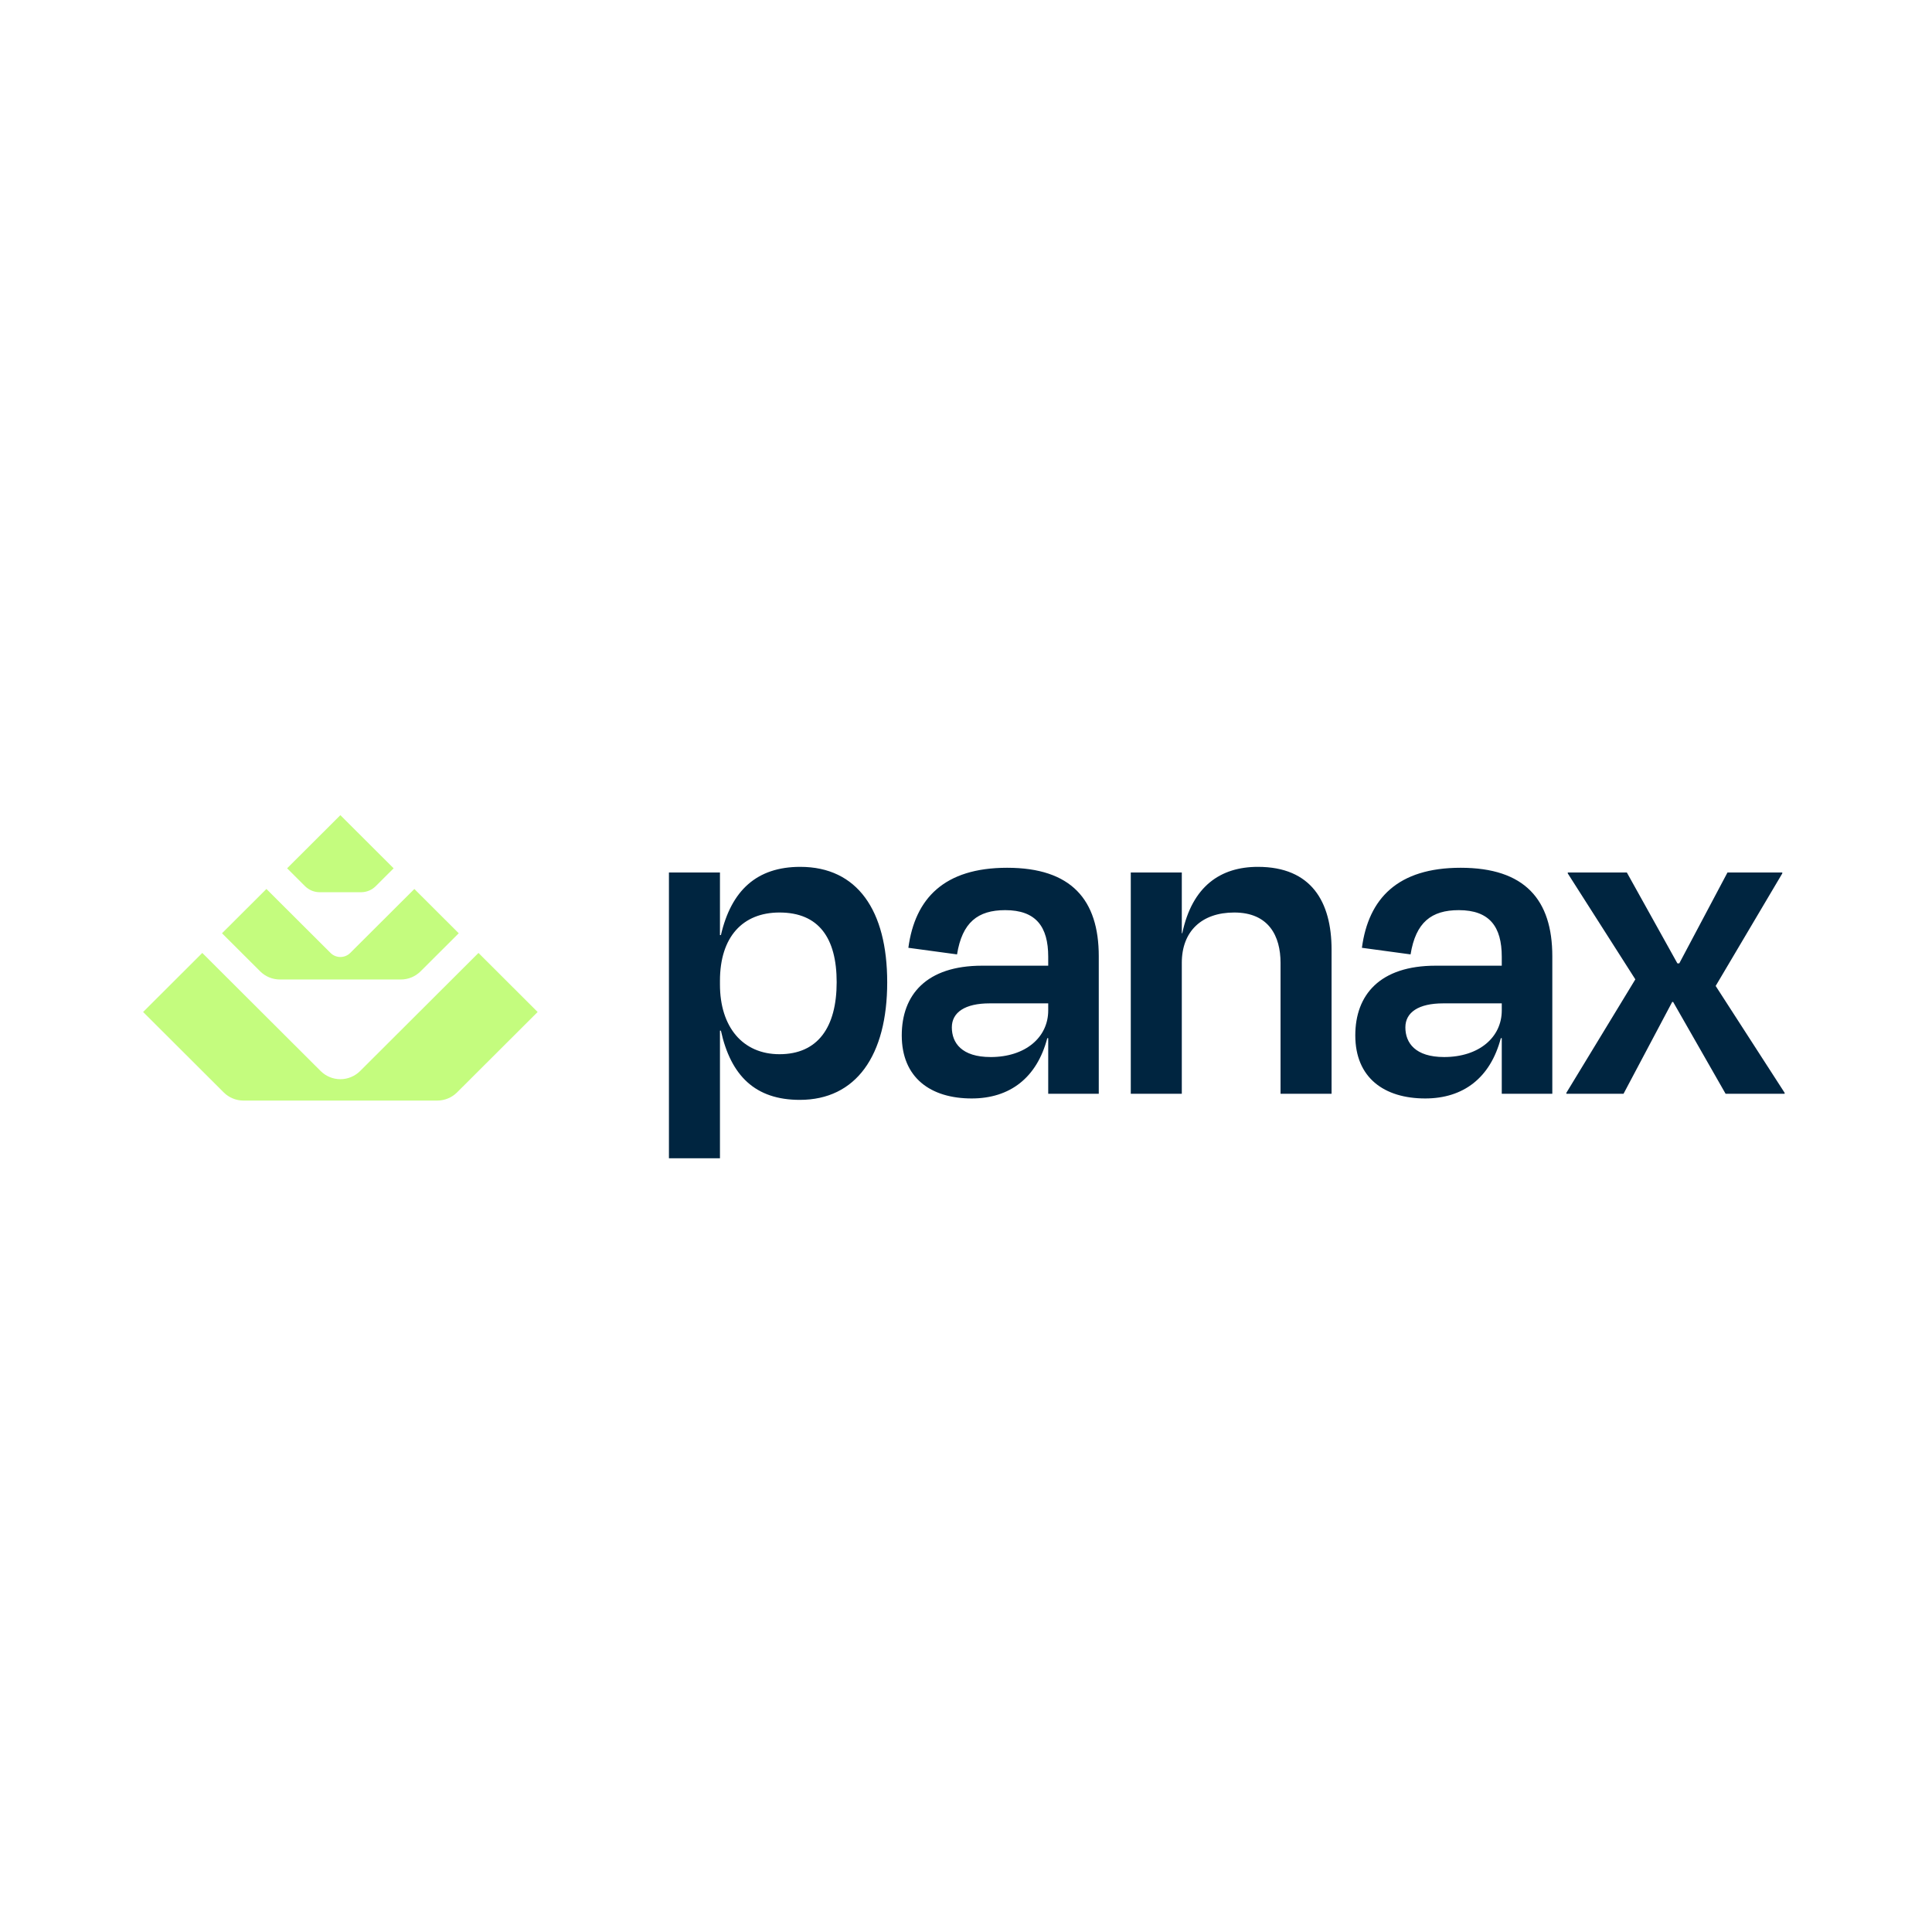 <svg width="270" height="270" viewBox="0 0 270 270" fill="none" xmlns="http://www.w3.org/2000/svg">
<rect width="270" height="270" fill="white"/>
<path d="M108.935 147.327C103.785 147.327 100.615 143.511 100.615 137.59V137.064C100.615 130.946 103.784 127.525 108.935 127.525C114.415 127.525 116.925 131.078 116.925 137.262C116.925 143.578 114.281 147.327 108.935 147.327ZM123.988 137.262C123.988 127.261 119.829 121.144 111.839 121.144C105.766 121.144 102.199 124.432 100.747 130.683H100.615V121.932H93.485V161.868H100.615V144.039H100.747C102.134 150.354 105.567 153.709 111.774 153.709C119.631 153.709 123.989 147.525 123.989 137.26L123.988 137.262ZM138.433 147.722C134.406 147.722 133.021 145.749 133.021 143.577C133.021 141.473 134.87 140.222 138.303 140.222H146.49V141.21C146.49 144.959 143.321 147.724 138.435 147.724L138.433 147.722ZM146.49 152.854H153.555V133.641C153.555 125.746 149.725 121.272 140.745 121.272C131.964 121.272 127.872 125.549 126.945 132.456L133.747 133.378C134.473 128.904 136.651 127.194 140.481 127.194C144.772 127.194 146.49 129.497 146.49 133.708V134.957H137.245C129.454 134.957 126.022 139.036 126.022 144.694C126.022 150.615 130.048 153.511 135.793 153.511C141.141 153.511 144.906 150.615 146.358 145.089H146.49V152.853V152.854ZM165.158 134.564C165.158 130.157 167.931 127.525 172.487 127.525C177.308 127.525 178.958 130.813 178.958 134.564V152.856H186.089V132.723C186.089 126.011 183.25 121.144 175.791 121.144C170.573 121.144 166.611 123.84 165.225 130.42H165.159V121.932H158.028V152.853H165.159V134.565L165.158 134.564ZM201.817 147.722C197.79 147.722 196.403 145.749 196.403 143.577C196.403 141.473 198.252 140.222 201.686 140.222H209.874V141.21C209.874 144.959 206.703 147.722 201.817 147.722ZM209.874 152.854H216.938V133.641C216.938 125.746 213.107 121.272 204.129 121.272C195.348 121.272 191.254 125.549 190.329 132.456L197.129 133.378C197.855 128.904 200.035 127.194 203.865 127.194C208.156 127.194 209.874 129.497 209.874 133.708V134.957H200.629C192.838 134.957 189.404 139.036 189.404 144.694C189.404 150.615 193.432 153.511 199.177 153.511C204.525 153.511 208.288 150.615 209.742 145.089H209.874V152.853V152.854ZM241.154 152.854H249.406V152.722L239.767 137.788L249.077 122.063V121.932H241.418L234.683 134.631H234.418L227.354 121.932H219.099V122.063L228.541 136.867L218.902 152.722V152.854H226.892L233.692 140.026H233.825L241.154 152.854Z" fill="#002540"/>
<path d="M75.136 141.427L63.873 152.665C63.141 153.395 62.15 153.805 61.117 153.805H34.021C32.986 153.805 31.996 153.394 31.263 152.665L20 141.427L28.27 133.175L44.811 149.678C45.543 150.408 46.535 150.818 47.568 150.818C48.602 150.818 49.593 150.408 50.326 149.678L66.867 133.175L75.136 141.427Z" fill="#C4FC7E"/>
<path d="M64.11 130.425L58.772 135.75C58.04 136.479 57.049 136.888 56.016 136.887H39.121C38.086 136.887 37.096 136.478 36.364 135.75L31.026 130.425L37.231 124.236L46.191 133.173C46.557 133.538 47.053 133.742 47.569 133.742C48.086 133.742 48.581 133.538 48.947 133.173L57.907 124.236L64.11 130.425Z" fill="#C4FC7E"/>
<path d="M50.46 124.689C51.23 124.689 51.968 124.383 52.512 123.84L55.011 121.348L47.567 113.92L40.125 121.346L42.624 123.84C43.168 124.383 43.906 124.689 44.677 124.689H50.46Z" fill="#C4FC7E"/>
</svg>

